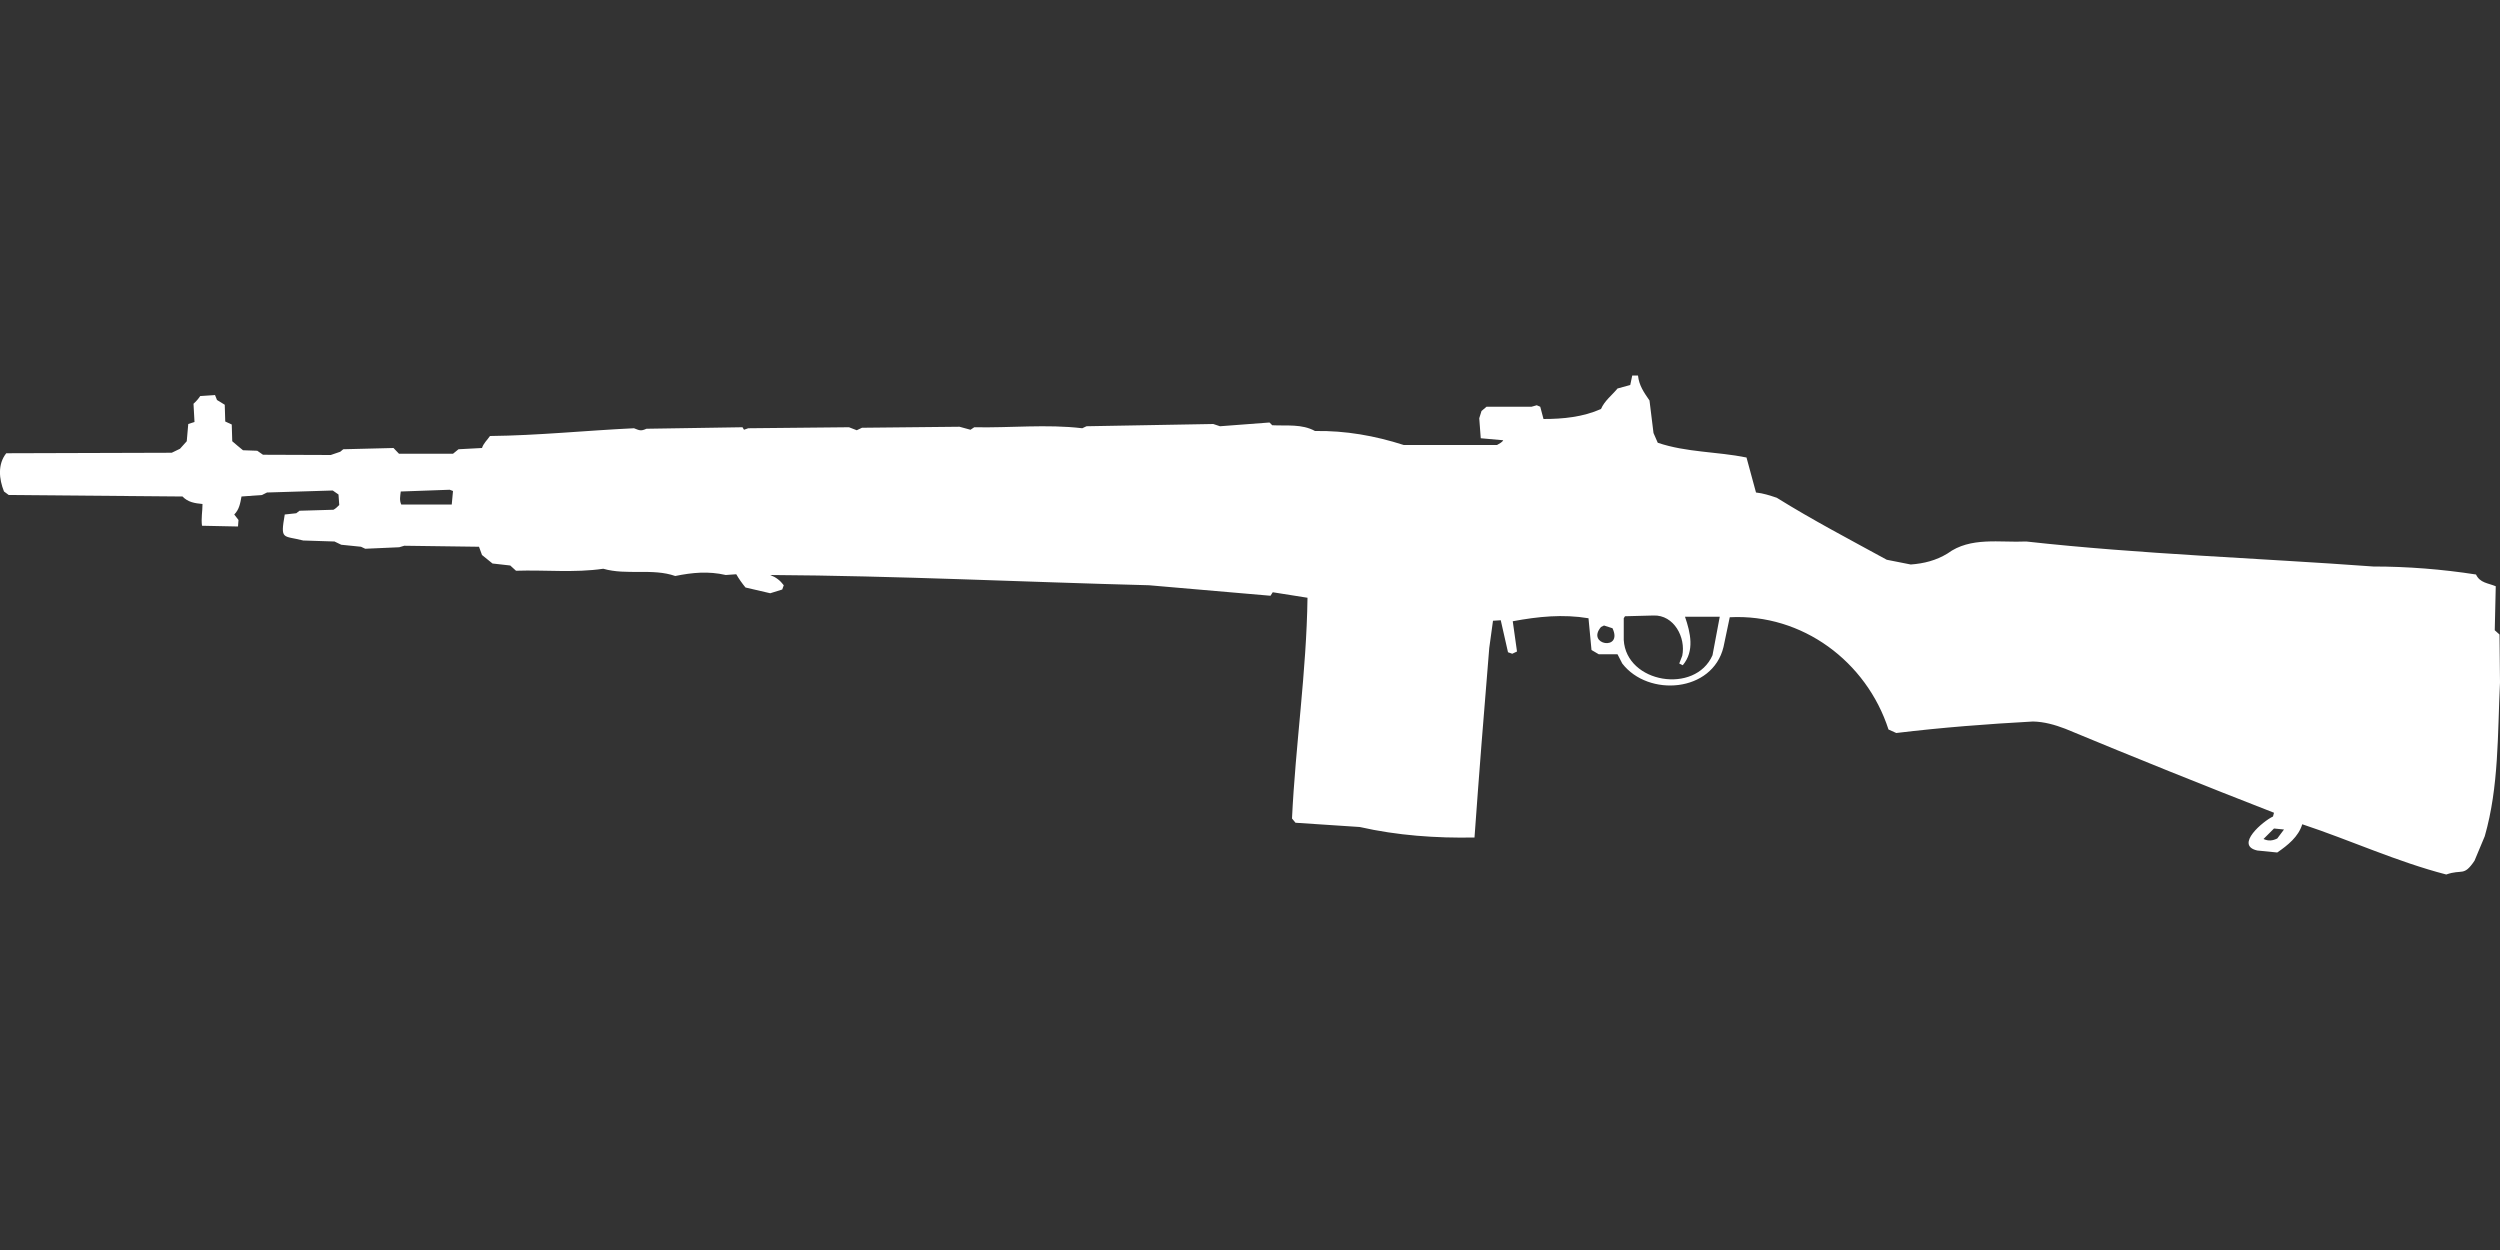 <?xml version="1.0" encoding="UTF-8"?>
<!DOCTYPE svg PUBLIC "-//W3C//DTD SVG 1.1//EN" "http://www.w3.org/Graphics/SVG/1.1/DTD/svg11.dtd">
<!-- (c) VOID CZ, s.r.o. -->
<svg  xmlns="http://www.w3.org/2000/svg" xmlns:xlink="http://www.w3.org/1999/xlink" width="1000" height="500" viewBox="0 0 1000 500" version="1.1">
<rect x="0" y="0" width="1000" height="500" fill="#333333" stroke="none"/>
<defs>
    <linearGradient id="img1" x1="0%" y1="0%" x2="100%" y2="0%">
      <stop offset="0%" style="stop-color:#ff8080;stop-opacity:1" />
      <stop offset="100%" style="stop-color:#c0001f;stop-opacity:1" />
    </linearGradient>
 <style type="text/css">
  path { 
          fill: #ffffff; 
         /* filter: drop-shadow(0 5px 5px rgba(0,0,0,0.5))  */
       }
 </style>
</defs>
<path d="M652.9,150.2L652.1,154L647,155.4C644.8,158.1 641.8,160.3 640.4,163.6C633.2,166.8 625.3,167.6 617.4,167.6L616.1,162.7L614.7,162.1L612.6,162.7L594.6,162.7L592.6,164.4L591.7,167.3L592.3,175.3L601.3,176.1C600.7,177.1 599.7,177.4 598.8,178L561.5,178C550,174.3 538.2,172.2 526,172.4C520.7,169.5 514.8,170.4 508.9,170.1L507.8,169C501.2,169.5 494.6,170 488,170.5L485.3,169.6L434.6,170.5L432.9,171.3C418.7,169.6 404.1,171.2 389.7,170.9L388.2,171.9L383.8,170.7L344.8,171.1L342.7,172.1L339.6,170.9L299.3,171.3L297.6,171.9L297,170.9L258.6,171.5C256.3,172.5 255.9,172.2 253.6,171.3C234.4,172.2 215.2,174.2 196,174.4C194.9,176 193.4,177.3 192.8,179.2L183.4,179.7L181.2,181.5L159.6,181.5L157.4,179.2L137.3,179.7L136.1,180.7L132.3,182L105.2,181.9L102.9,180.3L97.2,180.1C95.7,178.9 94.3,177.7 92.9,176.5L92.7,169.8L90.1,168.6L89.9,161.9L86.8,160L86,158L80.1,158.4C79.3,159.6 78.4,160.6 77.4,161.5L77.8,168.8L75.3,169.6L74.7,176.5L72,179.5L68.7,181.1L2.5,181.3C-1,185.7 -0.4,191.6 1.6,196.6L3.5,198L73,198.6C75.2,200.9 77.9,201.3 81,201.6C81,204.5 80.4,207.4 80.8,210.3L95.2,210.6L95.4,208L93.7,205.8C95.7,203.8 96.1,201.3 96.6,198.6L104.8,198L106.8,197L133.1,196.2L135.4,197.8L135.7,202C135,202.7 134.3,203.4 133.4,203.9L119.8,204.3L118.5,205.3L113.9,205.8C112.1,216.2 113.1,214.1 121.3,216.2L133.8,216.6L136.5,217.9L144.4,218.7L146.1,219.5L159.7,218.9L161.7,218.3L191.6,218.7L192.8,222L197,225.4L204.1,226.2L206.4,228.3C218,227.9 229.8,229.2 241.3,227.5C250.7,230.2 261,227.2 270.1,230.4C276.9,229 283.4,228.4 290.3,230L294.5,229.7C295.6,231.6 296.8,233.3 298.2,235L308.1,237.3L312.9,235.8L313.5,234.1C312.1,232.2 310.4,230.9 308.1,230C358.6,230.3 409.1,232.8 459.6,234.1L508.2,238.3L509.1,236.9L523,239.1C522.6,268.6 518.2,297.9 516.8,327.4L518.2,329.1L543.9,330.8C558.9,334.2 574.4,335.3 589.8,335C591.6,309.8 593.6,284.5 595.7,259.2L597.2,248.3L600.3,248.1L603.2,260.9L604.9,261.5L606.8,260.6L605.1,248.5C615.3,246.6 625.2,245.6 635.4,247.3L636.6,260L639.5,261.7L647,261.7L648.9,265.4C659.3,278.9 685,277 689.4,258.8L691.9,246.9C720.9,245.4 746.6,264.6 755.4,291.8L758.5,293.2C776.7,291 794.9,289.6 813.2,288.6C817.7,288.7 821.9,289.9 826.1,291.5C853.8,303 881.6,314.2 909.6,325.1L909.2,326.6C905.3,328.4 893.7,338.1 902.9,340.2L910.9,341C915.1,338.1 919.4,334.7 920.9,329.7C940.2,336.1 958.8,344.7 978.5,349.8C985,347.5 985.4,350.8 989.8,344.3L993.9,334.5C999.6,314.6 999,293.6 1000,273L999.8,253.8L997.9,252.1L998.3,234.5C995.2,233.2 992,233.2 990.4,229.8C976.9,227.7 963,226.6 949.3,226.6C903.1,223.2 856.6,221.7 810.5,216.6C799.9,217.1 788.2,214.6 779,221.4C774.4,224.2 769.6,225.4 764.3,225.8L754.7,223.9C739.9,215.8 725,208 710.7,199.1C708,198.2 705.3,197.3 702.4,197L698.6,183C686.8,180.6 674.6,181 663.1,177.1L661.4,173.2L659.8,160.2C657.6,157 655.6,154.2 655.2,150.2L655.2,150.2ZM179.9,195.9L181.2,196.4L180.7,201.8L160.5,201.8C159.7,200.1 160.1,198.4 160.3,196.6L160.3,196.6ZM661.4,246.2C669.6,245.9 674.4,255 672.9,262.3L671.7,265.4L673.1,266.1C677.9,260.4 676.2,253.1 674,246.7L687.9,246.7L685,262.1C678.1,277.8 650.5,273.3 649.5,256L649.5,247.3L650,246.5L650,246.5ZM641.6,250.2L645,251.3C649.3,260.5 634.3,258 640.4,250.8L640.4,250.8ZM909.6,331.4L913.6,331.8L910.9,335.4C909,336.3 907.4,336.5 905.4,335.6L905.4,335.6Z"/>
</svg>